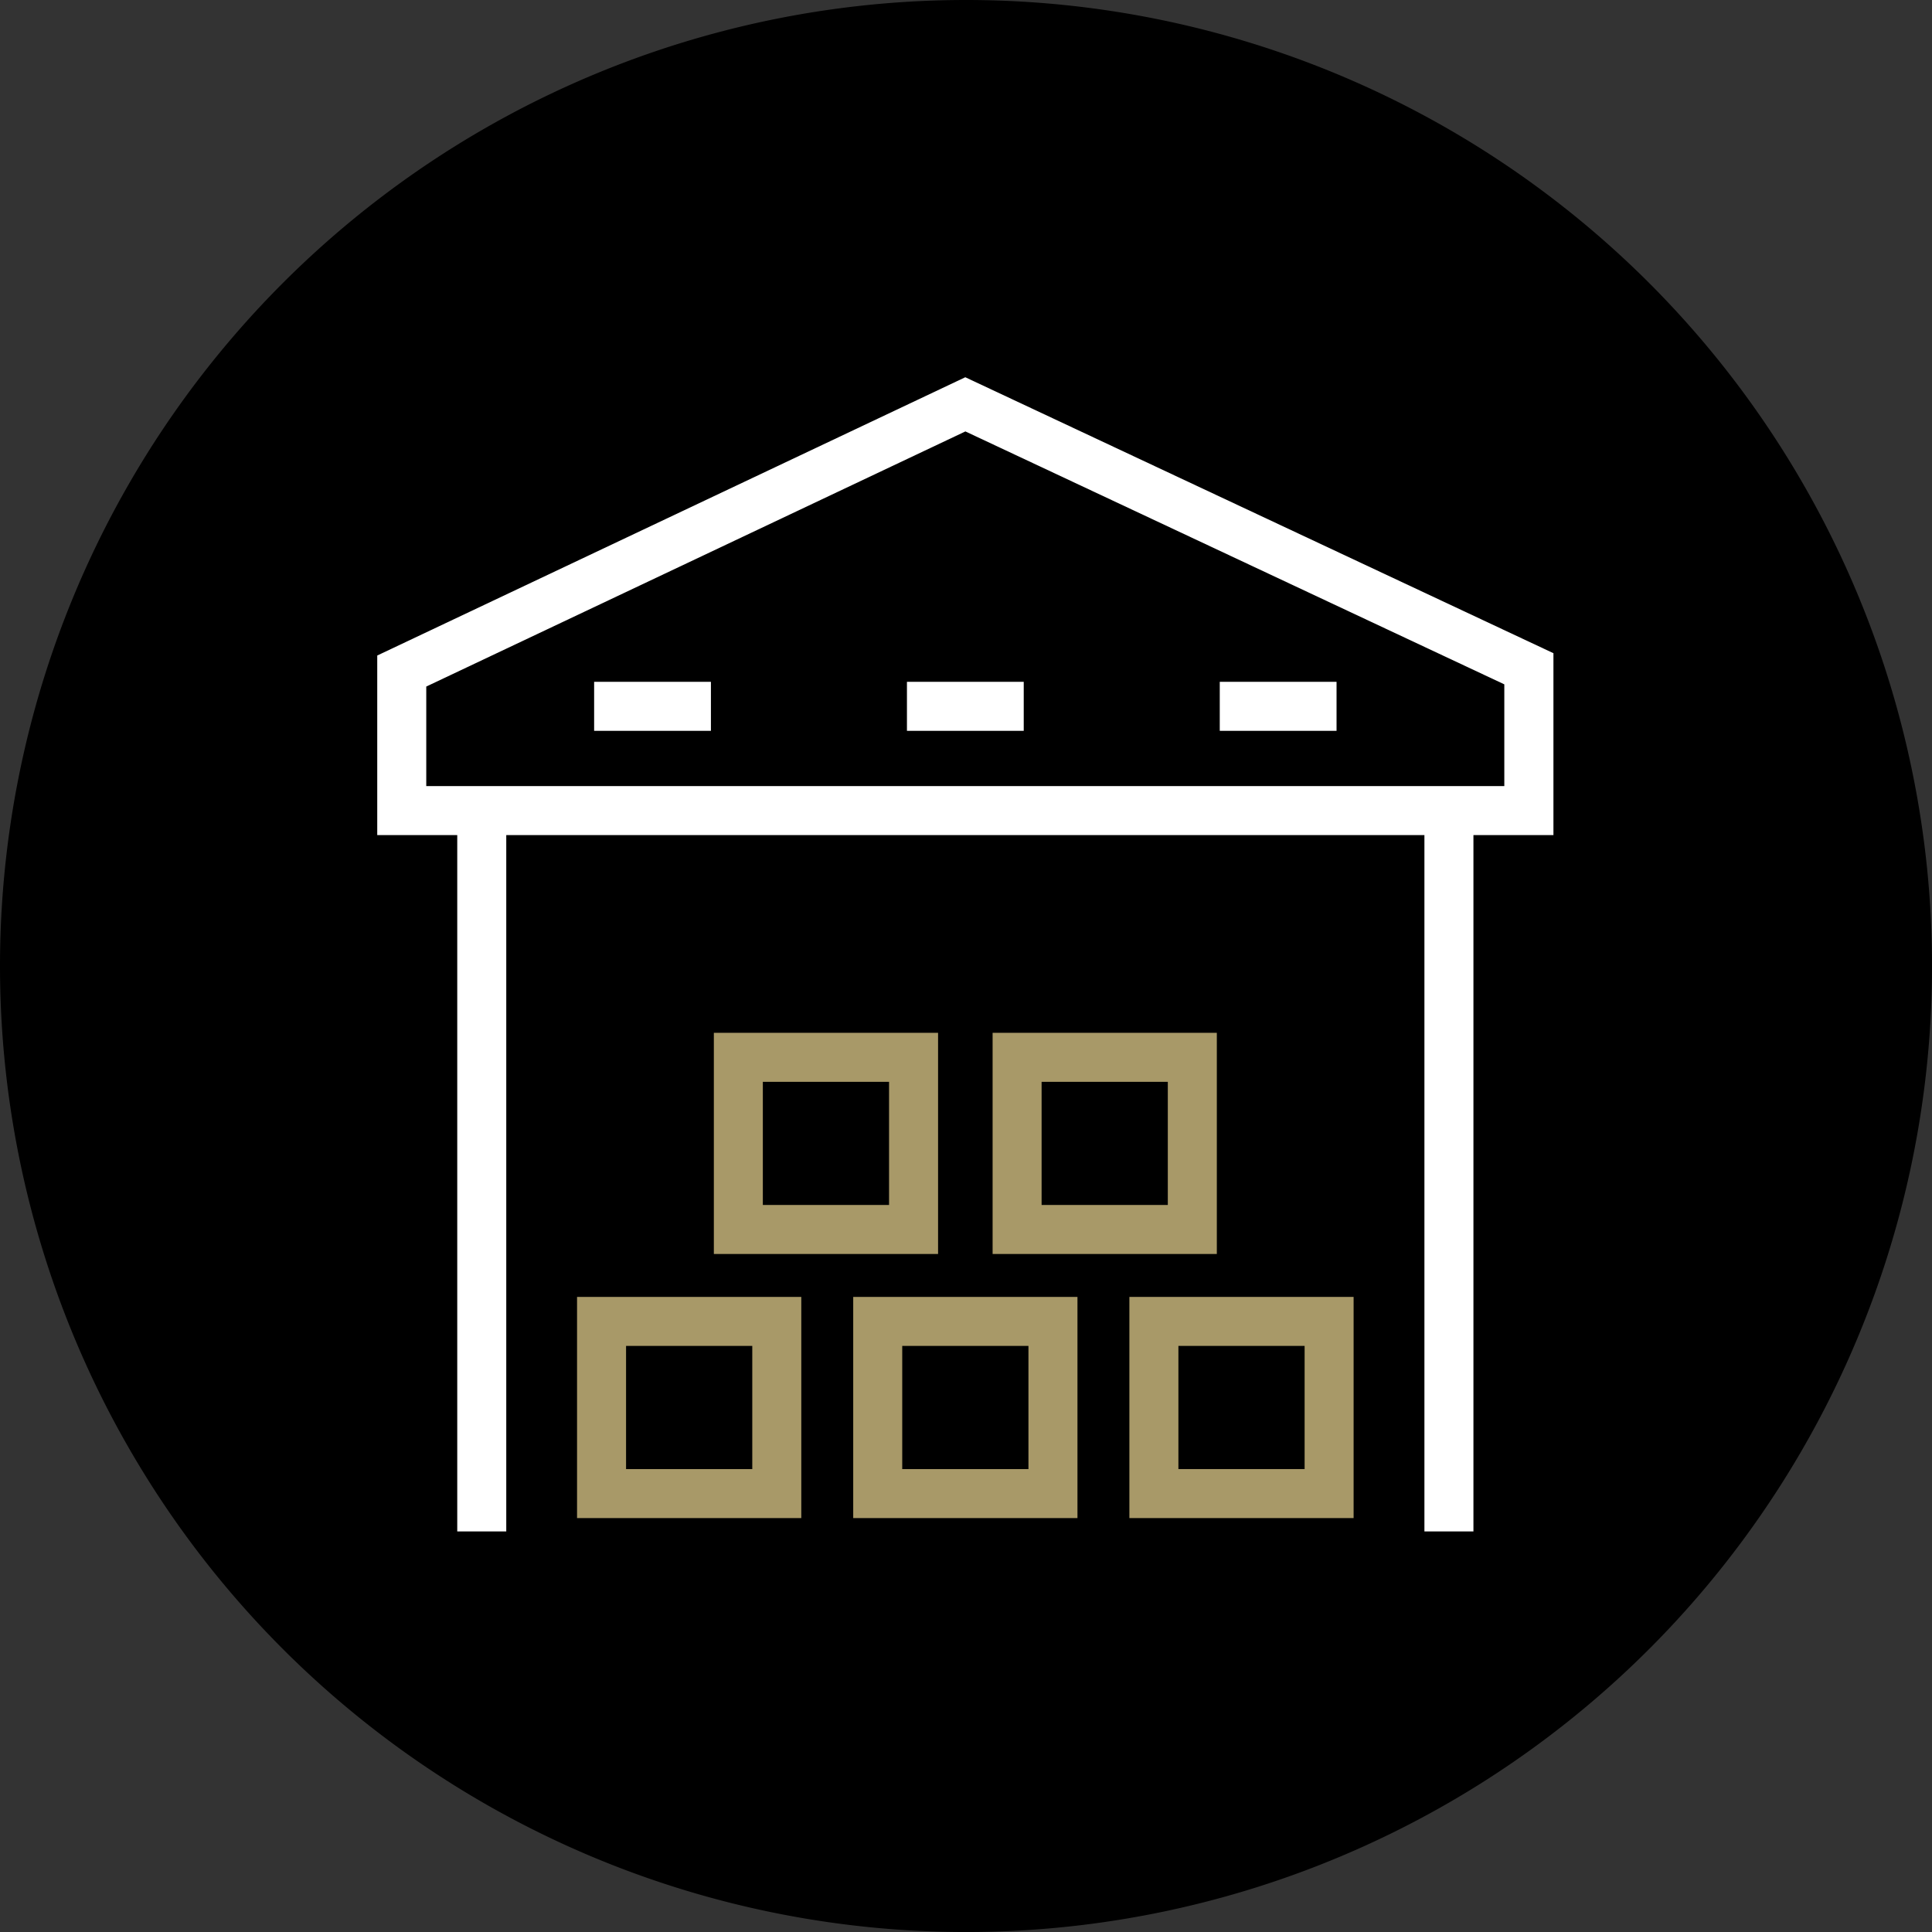 <svg xmlns="http://www.w3.org/2000/svg" width="71.699" height="71.699" viewBox="0 0 71.699 71.699"><rect x="0" y="0" width="71.699" height="71.699" fill="#333333" stroke="none"/><g transform="translate(-61 -5953)"><g transform="translate(-240 47.836)"><g transform="translate(301 5905.164)"><path d="M35.85,0A35.85,35.85,0,1,1,0,35.85,35.85,35.85,0,0,1,35.85,0Z" transform="translate(0 0)"/></g></g><g transform="translate(75 5962.434)"><path d="M21.823,4.566,0,14.893v6.665H2.969V47.4H4.788V21.558H38.862V47.4h1.819V21.558H43.65V14.807ZM41.832,19.739H1.819V16.045L21.827,6.577l20,9.386v3.777Z" fill="#fff"/><path d="M148.551,277.674H140.23v8.208h8.321Zm-1.819,6.389h-4.684v-4.57h4.684Z" transform="translate(-127.738 -248.779)" fill="#a89968"/><path d="M264.676,277.674h-8.321v8.208h8.321Zm-1.819,6.389h-4.684v-4.57h4.684Z" transform="translate(-233.518 -248.779)" fill="#a89968"/><path d="M83.242,395.9h8.322v-8.208H83.242Zm1.819-6.39h4.684v4.571H85.061Z" transform="translate(-75.827 -348.996)" fill="#a89968"/><path d="M198.29,395.9h8.322v-8.208H198.29Zm1.819-6.39h4.684v4.571h-4.684Z" transform="translate(-180.626 -348.996)" fill="#a89968"/><path d="M313.343,395.9h8.321v-8.208h-8.321Zm1.819-6.39h4.684v4.571h-4.684Z" transform="translate(-285.43 -348.996)" fill="#a89968"/><rect width="4.334" height="1.819" transform="translate(8.049 15.869)" fill="#fff"/><rect width="4.334" height="1.819" transform="translate(19.658 15.869)" fill="#fff"/><rect width="4.334" height="1.819" transform="translate(31.267 15.869)" fill="#fff"/></g></g></svg>